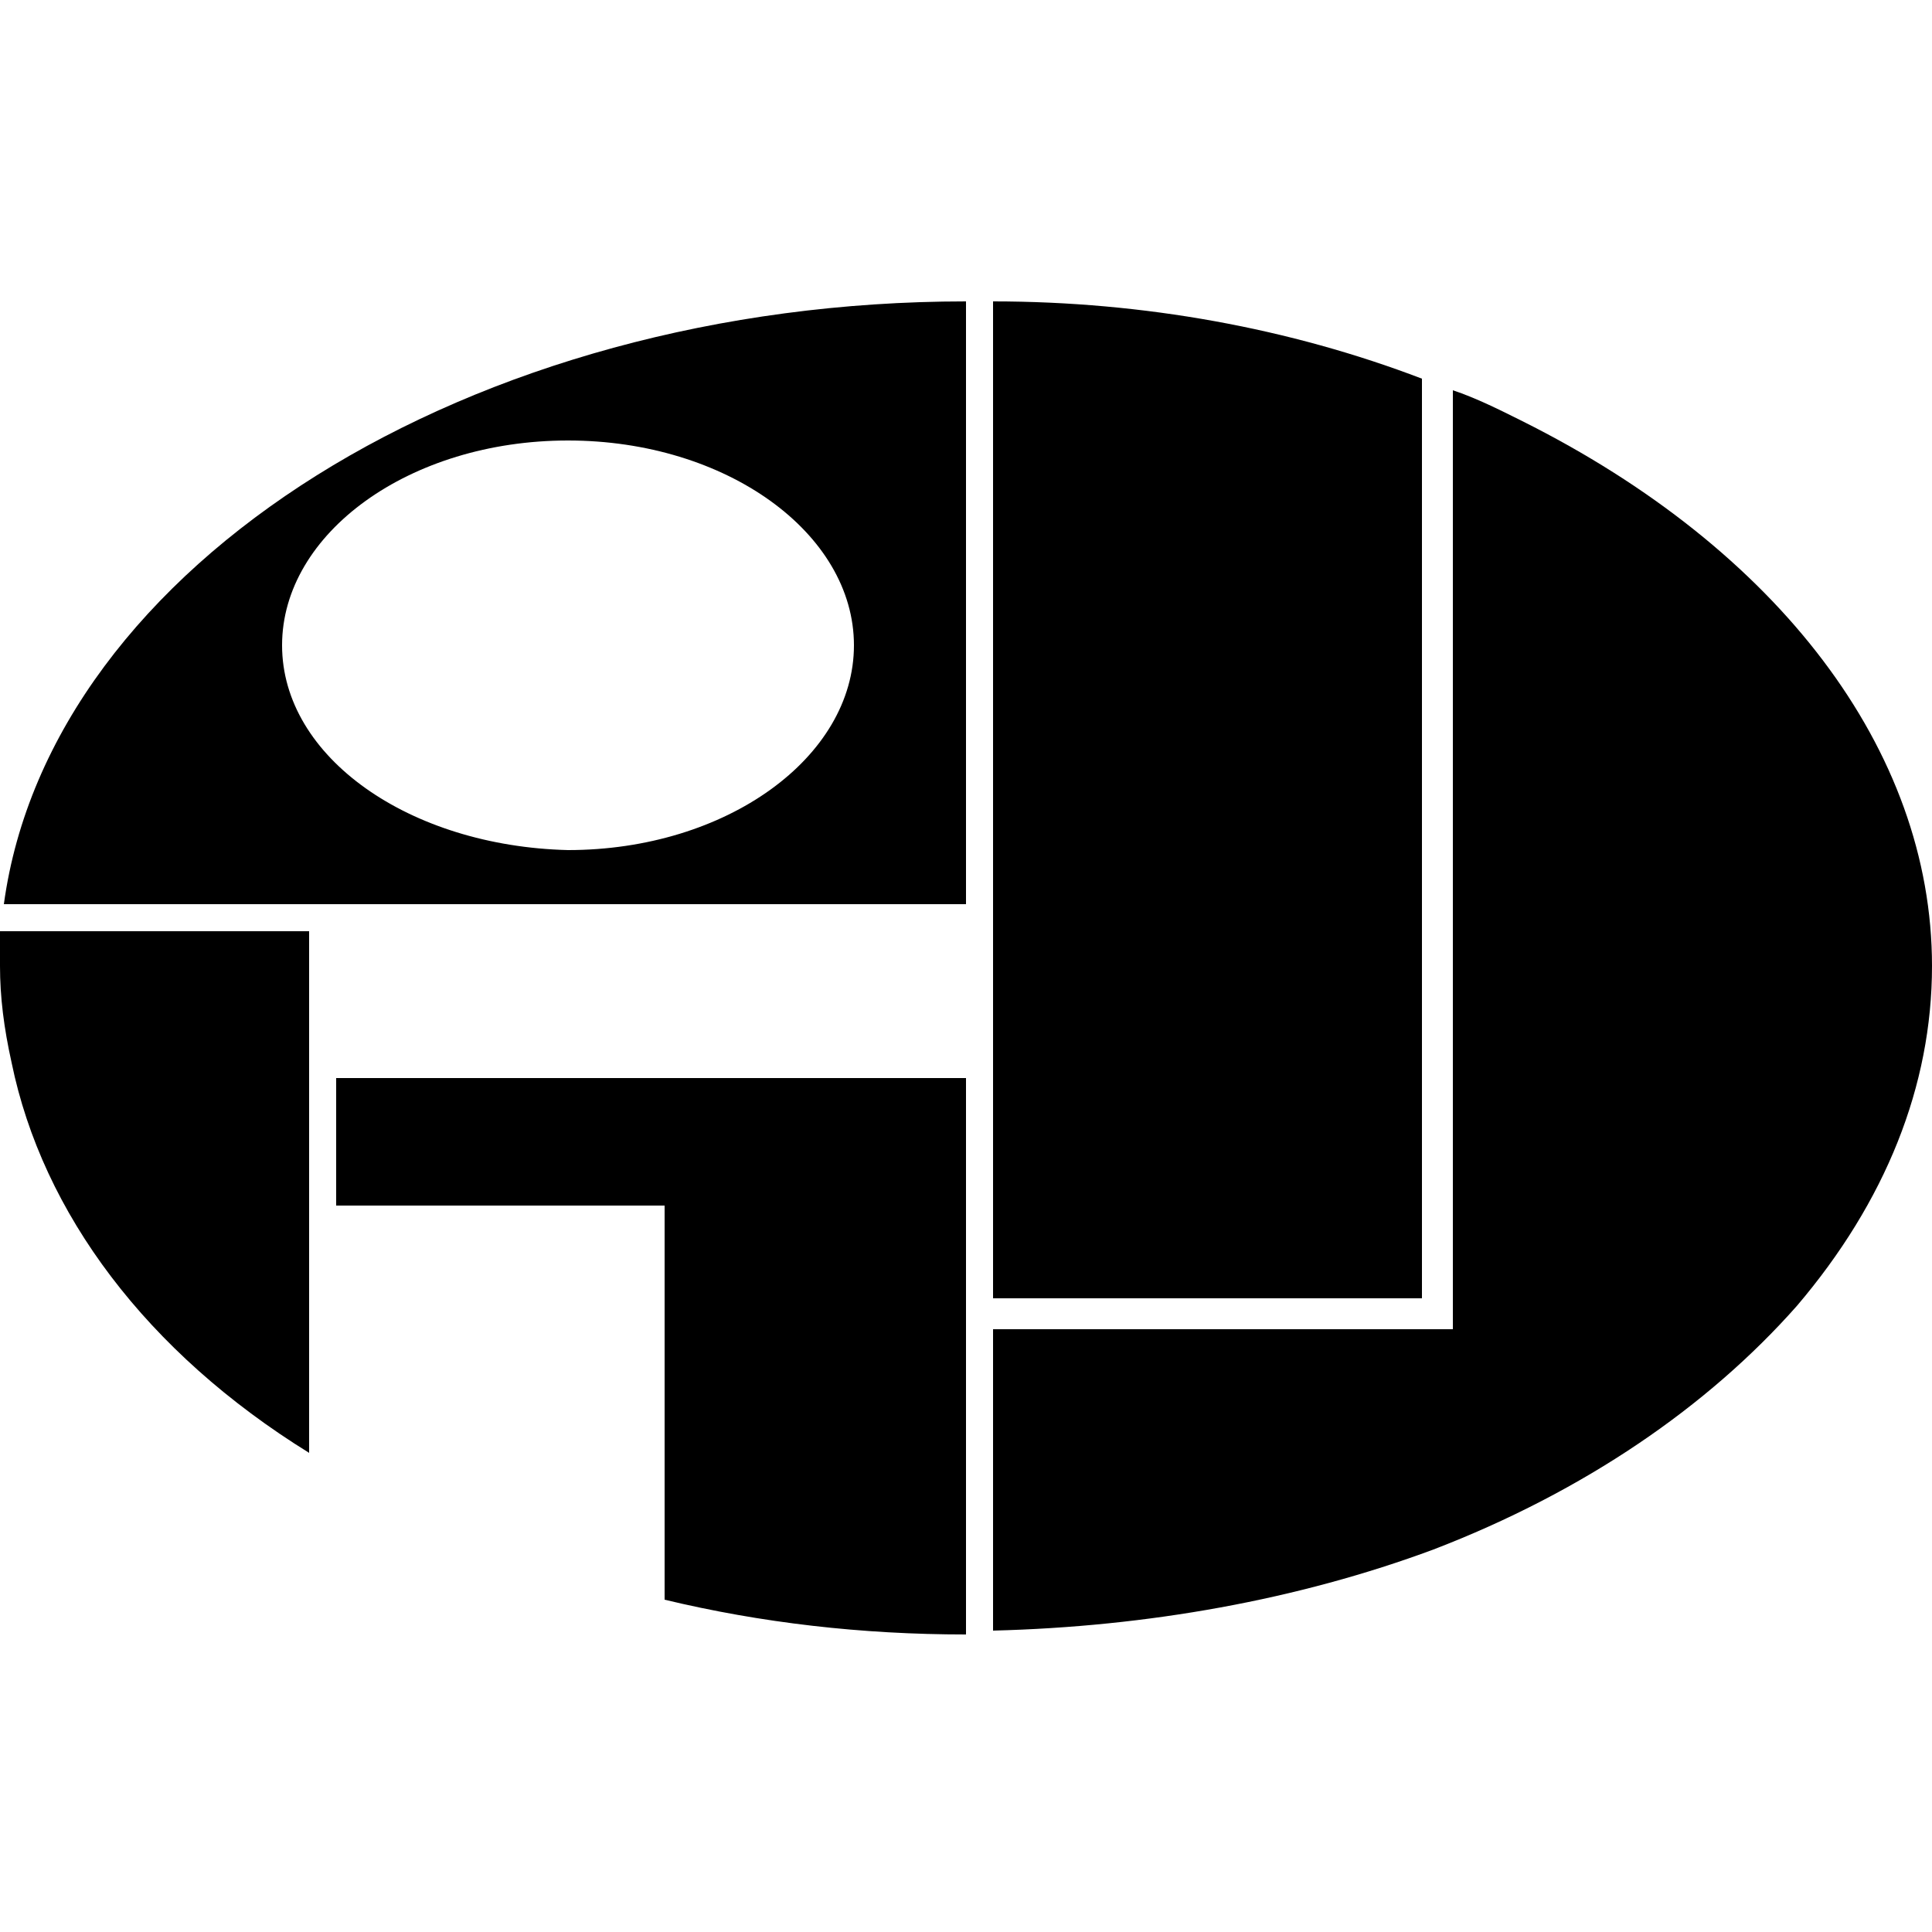 <?xml version="1.0" encoding="utf-8"?>
<svg version="1.1" xmlns="http://www.w3.org/2000/svg" xmlns:xlink="http://www.w3.org/1999/xlink" x="0px" y="0px" width="50px" height="50px" viewBox="0 0 50 50">
<style type="text/css">
	path{
		fill:rgba(0,0,0,1.0);
	}
	@media(prefers-color-scheme:dark){
	path{
		fill:rgba(255,255,255,1.0);
	}
	}
</style>
<path d="M25 23.3V7.8C12.2 7.8 1.3 14.6.1 23.4H25zM7.3 16.7c0-2.9 3.3-5.3 7.4-5.3 4.1 0 7.4 2.4 7.4 5.3S18.8 22 14.7 22c-4.1-.1-7.4-2.4-7.4-5.3M25.7 27.2v6.4h11.1V9.8c-3.4-1.3-7.2-2-11.1-2V27.2z"/>
<path d="M37.1 40.1c3.9-1.5 7.1-3.7 9.4-6.3 2.3-2.7 3.5-5.7 3.5-8.8 0-5.6-4-10.8-10.6-14.1-.6-.3-1.2-.6-1.8-.8v24.3H25.7v7.8c4-.1 7.9-.8 11.4-2.1M25 27.9H8.7v3.3h8.5v10.2c2.5.6 5.1.9 7.8.9V27.9zM8 27.9v-3.8H0v.9c0 .8.1 1.6.3 2.5.8 3.9 3.5 7.5 7.7 10.1v-9.7z"/>
</svg>